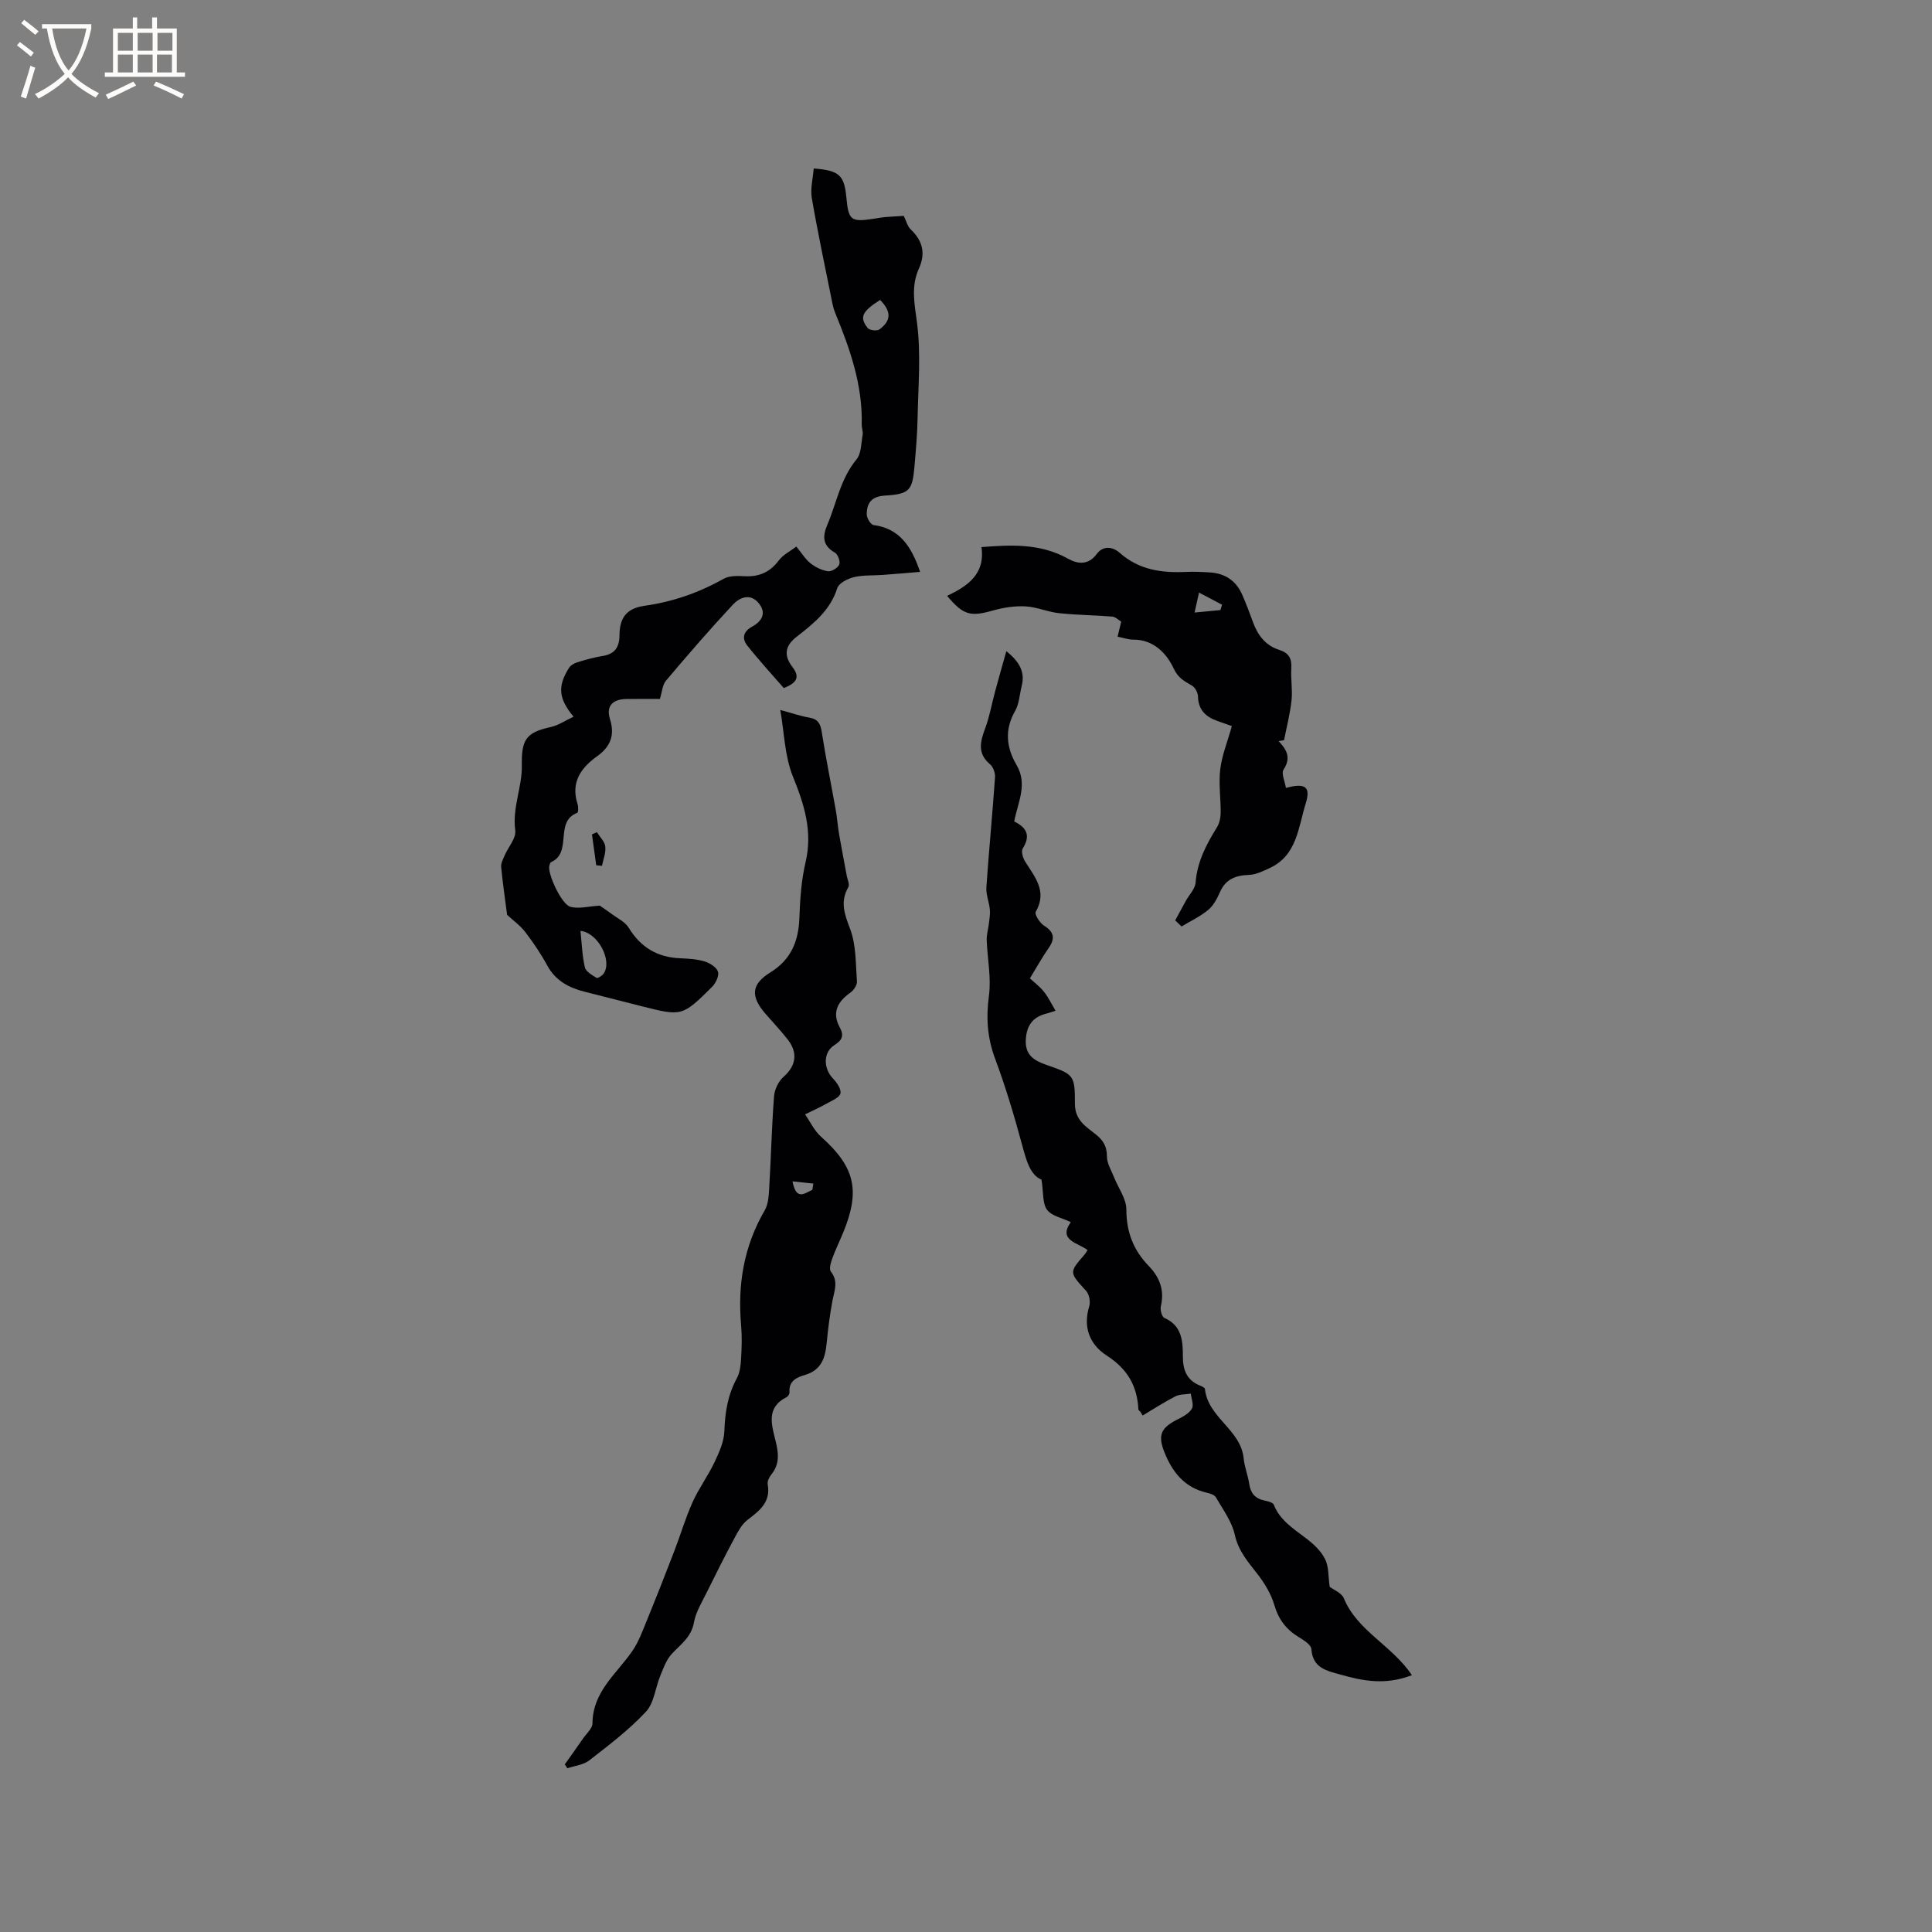 <svg enable-background="new 0 0 400 400" viewBox="0 0 400 400" xmlns="http://www.w3.org/2000/svg"><rect x="0" y="0" width="400" height="400" fill="#808080" stroke="none"/><g fill="#010103"><path d="m124.18 187.5c.43.3 1.44.97 2.41 1.69 1.23.92 2.81 1.65 3.56 2.87 2.49 4.07 5.95 6.15 10.68 6.34 1.69.07 3.43.17 5.03.65 1.09.33 2.49 1.19 2.79 2.13.27.85-.47 2.4-1.24 3.16-6.19 6.13-6.23 6.09-14.68 3.96-3.9-.98-7.79-1.99-11.69-2.97-3.28-.83-6.03-2.29-7.75-5.46-1.31-2.41-2.87-4.71-4.54-6.9-1-1.32-2.42-2.32-3.76-3.56-.39-2.99-.89-6.44-1.23-9.91-.07-.77.39-1.62.72-2.39.75-1.75 2.42-3.59 2.2-5.18-.65-4.68 1.44-8.97 1.36-13.44-.09-5.27.81-6.84 5.9-7.94 1.63-.35 3.11-1.38 4.81-2.17-3.15-3.75-3.32-6.34-.95-10.09.34-.54 1.07-.97 1.7-1.16 1.72-.53 3.46-1.03 5.23-1.31 2.56-.4 3.51-1.8 3.53-4.34.03-3.57 1.45-5.52 5.15-6.05 5.86-.83 11.25-2.7 16.39-5.59 1.17-.66 2.88-.62 4.31-.54 3.01.16 5.28-.8 7.13-3.27.88-1.18 2.37-1.9 3.63-2.87 1.16 1.41 1.89 2.65 2.94 3.47 1.03.8 2.35 1.46 3.61 1.64.74.1 2.03-.68 2.34-1.39.26-.6-.27-2.09-.88-2.44-2.56-1.48-2.65-3.31-1.59-5.79 1.93-4.54 2.72-9.52 6.03-13.52 1.01-1.22.97-3.35 1.28-5.09.12-.7-.21-1.47-.19-2.21.19-8.14-2.43-15.6-5.46-22.96-.24-.58-.43-1.2-.56-1.81-1.47-7.34-3.04-14.65-4.31-22.02-.34-1.97.23-4.1.39-6.16 5.33.42 6.33 1.39 6.77 6.07.43 4.64.94 5.04 5.47 4.37.84-.12 1.67-.29 2.51-.37 1.37-.12 2.74-.18 3.9-.25.52 1.05.77 2.18 1.46 2.83 2.48 2.34 3.08 4.96 1.68 8.04-1.68 3.7-.93 7.28-.41 11.21.85 6.46.26 13.11.13 19.68-.06 3.39-.36 6.77-.65 10.15-.43 4.91-1.02 5.69-6.05 5.99-2.82.16-3.83 1.5-3.83 3.9 0 .76.82 2.12 1.39 2.2 5.51.72 7.9 4.57 9.66 9.7-2.55.21-5.14.44-7.73.63-2.01.15-4.07 0-6 .47-1.29.31-3.1 1.24-3.43 2.28-1.44 4.59-4.92 7.34-8.41 10.06-2.48 1.93-2.64 3.92-.89 6.22 1.46 1.91 1.27 3.22-1.77 4.39-2.43-2.8-5.11-5.71-7.56-8.8-1.14-1.44-.85-2.9.99-3.9 2.05-1.12 3.08-2.84 1.35-4.91-1.74-2.08-3.94-1.13-5.3.33-4.77 5.11-9.35 10.41-13.86 15.75-.75.88-.81 2.34-1.27 3.79-2.28 0-4.59-.02-6.9.01-2.88.03-4.28 1.47-3.43 4.17 1.07 3.41.04 5.75-2.66 7.68-3.42 2.46-5.49 5.44-4.05 9.91.18.56.16 1.72-.07 1.81-4.8 1.83-.93 8.22-5.39 10.19-.22.1-.33.53-.4.83-.34 1.62 2.51 7.92 4.37 8.43 1.74.48 3.78-.1 6.09-.24zm-4 5.23c.27 2.56.35 5.11.91 7.54.2.89 1.5 1.61 2.43 2.19.23.14 1.17-.45 1.48-.91 1.8-2.69-1.18-8.45-4.82-8.82zm62.04-130.63c-3.76 2.39-4.34 3.61-2.56 5.83.38.47 1.94.64 2.44.26 2.46-1.86 2.45-3.7.12-6.09z"/><path d="m116.93 365.3c1.26-1.77 2.53-3.54 3.76-5.33.72-1.04 1.97-2.12 1.98-3.18.03-6.55 4.98-10.23 8.23-14.94 1.33-1.92 2.15-4.22 3.05-6.42 1.95-4.77 3.83-9.56 5.68-14.36 1.28-3.34 2.29-6.79 3.75-10.04 1.29-2.87 3.2-5.45 4.55-8.29.96-2.03 1.97-4.26 2.04-6.43.13-3.89.71-7.51 2.59-10.97.62-1.14.79-2.61.87-3.95.14-2.33.21-4.68.01-6.99-.75-8.44.56-16.39 4.89-23.81.79-1.36.84-3.24.94-4.9.37-6.24.51-12.5.99-18.74.11-1.41.93-3.1 1.98-4.02 2.53-2.22 3.05-4.92.82-7.75-1.44-1.83-3.05-3.53-4.58-5.29-3.16-3.65-2.93-6.13 1.05-8.59 4.22-2.61 5.8-6.4 5.97-11.21.14-3.87.4-7.81 1.28-11.56 1.5-6.37-.24-11.9-2.61-17.74-1.72-4.24-1.8-9.15-2.62-13.8 2.47.67 4.22 1.28 6.03 1.59 1.82.31 2.29 1.29 2.56 3.01.84 5.4 1.94 10.76 2.9 16.14.3 1.66.4 3.35.69 5.01.49 2.86 1.06 5.71 1.58 8.57.15.8.65 1.83.33 2.37-1.75 3.03-.8 5.55.36 8.62 1.27 3.34 1.15 7.23 1.42 10.89.06.74-.66 1.82-1.33 2.3-2.68 1.9-3.92 4.12-2.2 7.27.9 1.64.46 2.62-1.12 3.61-2.36 1.48-2.33 4.8-.33 6.9.8.84 1.75 2.2 1.57 3.1-.17.84-1.72 1.48-2.74 2.05-1.49.84-3.06 1.54-4.59 2.3 1.08 1.55 1.91 3.37 3.28 4.6 6.99 6.23 8.21 11.04 4.67 19.73-.76 1.86-1.65 3.67-2.34 5.56-.3.84-.67 2.15-.27 2.66 1.62 2.03.72 3.97.33 6.04-.54 2.9-.92 5.84-1.2 8.79-.29 3.03-1.1 5.54-4.41 6.54-1.73.52-3.47 1.21-3.28 3.61.03.33-.3.87-.61 1.02-4.35 2.17-3.05 5.84-2.25 9.15.61 2.51.83 4.71-.89 6.85-.44.54-.88 1.4-.77 2.02.68 3.71-1.68 5.48-4.19 7.4-1.16.89-1.95 2.38-2.67 3.72-1.98 3.7-3.87 7.45-5.72 11.21-1.01 2.06-2.3 4.11-2.69 6.3-.54 3.08-2.79 4.54-4.62 6.54-1.1 1.2-1.7 2.92-2.34 4.48-1.03 2.49-1.28 5.64-2.98 7.46-3.5 3.75-7.66 6.91-11.73 10.07-1.21.94-3.02 1.11-4.56 1.64-.12-.29-.32-.55-.51-.81zm51.25-118.96c.07-.43.15-.86.22-1.29-1.34-.14-2.68-.28-4.32-.46.79 4.13 2.57 2.42 4.1 1.75z"/><path d="m208.35 134.82c2.86 2.29 3.88 4.42 3.18 7.21-.44 1.74-.51 3.69-1.37 5.19-2.24 3.88-1.78 7.6.3 11.15 2.37 4.04.26 7.76-.48 11.71 2.62 1.26 3.43 2.96 1.77 5.58-.37.58.02 1.95.48 2.69 2 3.22 4.67 6.18 2.2 10.44-.28.49.84 2.3 1.72 2.85 2.13 1.34 2.33 2.69.94 4.67-1.32 1.89-2.44 3.92-3.86 6.25.85.79 2.02 1.66 2.91 2.77s1.51 2.44 2.4 3.93c-.89.28-1.34.46-1.81.57-2.85.7-4.18 2.41-4.35 5.42-.17 3.13 1.65 4.3 4.1 5.16 5.81 2.04 6.09 2.04 6.07 8.09-.01 3.48 2.34 4.76 4.39 6.42 1.52 1.23 2.24 2.49 2.24 4.53 0 1.44.93 2.9 1.49 4.33.87 2.21 2.53 4.41 2.53 6.62-.01 4.67 1.48 8.45 4.63 11.7 2.29 2.37 3.29 5.03 2.51 8.35-.17.74.21 2.19.73 2.41 3.65 1.59 3.83 4.81 3.83 7.97 0 2.83.81 4.93 3.55 6.04.38.16.99.44 1.02.71.62 5.94 7.45 8.4 8.02 14.39.17 1.77.89 3.49 1.15 5.26.28 1.92 1.22 3.02 3.12 3.43.71.15 1.78.4 1.97.88 2.03 5.23 8.2 6.52 10.6 11.24.81 1.58.65 3.65.97 5.75.78.61 2.47 1.25 2.94 2.4 2.76 6.73 9.96 9.73 14.08 15.9-5.57 2.13-10.18 1.18-14.79-.12-2.83-.8-5.75-1.32-6.02-5.28-.06-.9-1.59-1.86-2.63-2.49-2.57-1.57-4.16-3.62-5.03-6.6-.68-2.33-2.04-4.57-3.55-6.51-1.95-2.5-3.91-4.73-4.65-8.07-.6-2.74-2.46-5.23-3.91-7.75-.3-.52-1.2-.81-1.88-.96-4.62-1.05-7.17-4.31-8.79-8.4-1.43-3.61-.66-5.09 2.82-6.82 1.08-.54 2.32-1.22 2.88-2.19.43-.75-.11-2.04-.22-3.1-1.07.17-2.28.09-3.2.56-2.33 1.19-4.53 2.63-6.78 3.97-.16-.27-.32-.54-.48-.8-.14-.15-.39-.3-.4-.46-.23-4.86-2.29-8.41-6.52-11.13-3.52-2.27-5.01-5.83-3.65-10.24.28-.92-.01-2.46-.64-3.16-3.51-3.86-3.58-3.8-.33-7.54.2-.23.35-.52.62-.92-1.98-1.55-6.18-1.99-3.47-5.79-1.77-.86-3.96-1.26-4.92-2.56-.97-1.32-.72-3.53-1.15-6.24-2.42-.98-3.2-4.19-4.11-7.54-1.6-5.91-3.37-11.8-5.51-17.54-1.61-4.32-1.87-8.46-1.26-13.01.5-3.75-.33-7.67-.46-11.52-.04-1.13.32-2.27.45-3.41.11-.96.29-1.94.2-2.89-.15-1.55-.82-3.1-.72-4.62.52-7.6 1.26-15.18 1.79-22.78.06-.89-.38-2.14-1.04-2.69-2.68-2.26-2.02-4.7-.99-7.46.9-2.42 1.34-5.01 2.02-7.51.72-2.69 1.49-5.36 2.35-8.44z"/><path d="m264.73 153.44c1.65 1.75 2.64 3.44 1.02 5.89-.52.8.28 2.47.49 3.8 4.04-1.09 5.18-.24 4.08 3.27-1.53 4.89-1.78 10.67-7.4 13.3-1.38.64-2.87 1.39-4.33 1.44-2.78.09-4.83.87-6.02 3.58-.59 1.34-1.35 2.78-2.44 3.68-1.65 1.36-3.65 2.3-5.5 3.41-.44-.42-.88-.83-1.32-1.25.73-1.35 1.46-2.71 2.21-4.06.7-1.26 1.92-2.48 2.02-3.78.33-4.29 2.2-7.87 4.39-11.39.52-.83.78-1.96.8-2.96.03-3.04-.45-6.12-.09-9.11.35-2.9 1.5-5.69 2.4-8.93-.92-.32-1.96-.7-3.01-1.07-2.41-.85-3.94-2.3-4-5.08-.02-.76-.57-1.81-1.2-2.2-1.56-.95-2.84-1.46-3.84-3.59-1.42-3.02-4.1-6-8.35-5.96-1.01.01-2.02-.37-3.25-.61.28-1.18.49-2.06.74-3.12-.59-.35-1.18-.98-1.82-1.04-3.68-.3-7.39-.32-11.06-.71-2.34-.25-4.62-1.29-6.95-1.41-2.22-.11-4.54.24-6.69.85-4.69 1.33-6.13 1.01-9.52-3.02 4.23-2.03 7.92-4.48 7.11-10.1 5.9-.45 12.11-.86 17.96 2.42 1.9 1.07 4.15 1.4 5.9-.99 1.32-1.8 3.32-1.53 4.78-.23 3.97 3.52 8.64 4.17 13.65 3.94 1.69-.08 3.39 0 5.08.11 3.14.21 5.39 1.77 6.64 4.66.8 1.84 1.52 3.72 2.2 5.61.99 2.74 2.62 4.87 5.47 5.77 1.93.61 2.6 1.77 2.47 3.77-.14 2.21.29 4.47.05 6.67-.3 2.77-1.01 5.5-1.55 8.24-.39.07-.76.13-1.12.2zm-17.41-26.62c2.18-.21 3.77-.36 5.36-.51.11-.37.22-.74.33-1.11-1.46-.77-2.92-1.54-4.76-2.51-.36 1.63-.58 2.62-.93 4.13z"/><path d="m123.44 179.14c-.29-2.13-.59-4.26-.88-6.39.34-.15.68-.31 1.02-.46.61.99 1.61 1.93 1.74 2.98.15 1.28-.42 2.66-.69 3.99-.4-.04-.79-.08-1.19-.12z"/></g><path d="m6.4 11.7c-1-.8-1.9-1.6-2.9-2.3l.6-.7c.9.7 1.9 1.4 2.9 2.2zm-2.1 8.3c.7-2.1 1.4-4.2 2-6.4.2.1.6.3 1 .4-.7 2.3-1.3 4.4-1.9 6.4zm3-12.8c-1.1-.9-2.1-1.7-2.9-2.4l.6-.7c1 .8 2 1.5 3 2.4zm1.4-1.3v-.9h10.2v.9c-.9 4.2-2.3 7.3-4.1 9.4 1.3 1.4 3.2 2.7 5.7 4-.2.2-.4.5-.7.9-2.5-1.4-4.4-2.7-5.7-4.2-1.4 1.5-3.5 3-6.1 4.4 0 0 0 0-.1-.1-.3-.4-.5-.7-.7-.8 2.7-1.3 4.7-2.8 6.2-4.2-1.8-2.2-3-5.3-3.7-9.4zm9.2 0h-7.1c.6 3.8 1.7 6.7 3.4 8.7 1.7-2 2.9-4.8 3.7-8.7z" fill="#fcfbfa"/><path d="m31.6 3.6h.9v2.3h4.1v9.1h1.7v.9h-16.6v-.9h1.7v-9.1h4.1v-2.3h.9v2.3h3.1v-2.3zm-4 13.3.6.8c-1.9.9-3.8 1.9-5.8 2.8-.2-.3-.3-.6-.5-.9 2-.9 3.9-1.8 5.7-2.7zm-3.2-10.1v3.7h3.1v-3.7zm0 4.5v3.7h3.1v-3.7zm4.1-4.5v3.7h3.1v-3.7zm0 4.5v3.7h3.1v-3.7zm9.1 9.1c-2.1-1.1-4.1-2-5.8-2.7l.5-.8c2.2.9 4.1 1.8 5.8 2.6zm-1.9-13.6h-3.1v3.7h3.1zm-3.2 4.5v3.7h3.1v-3.7z" fill="#fcfbfa"/></svg>